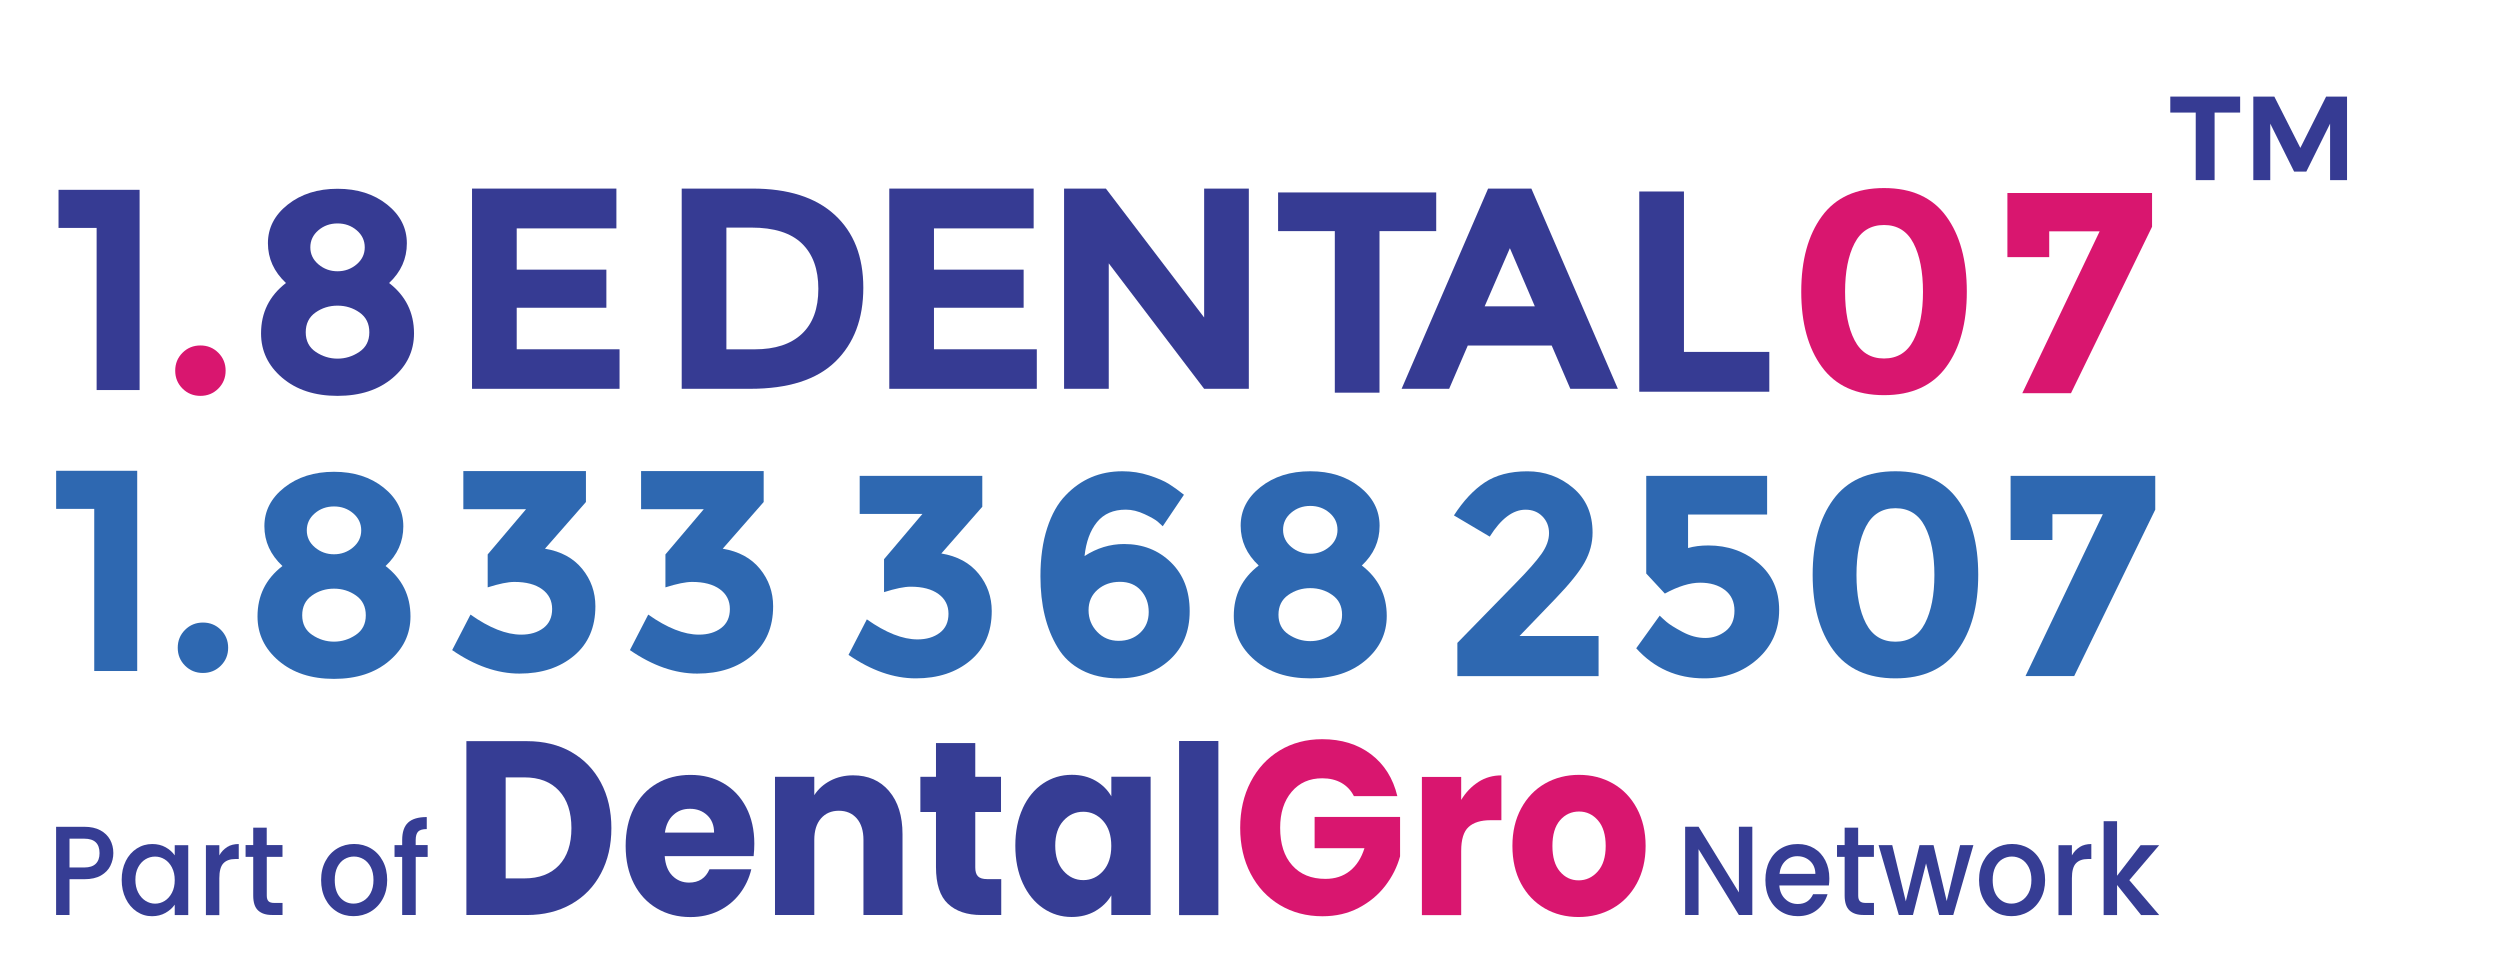 <?xml version="1.0" encoding="UTF-8"?><svg id="_3_line" xmlns="http://www.w3.org/2000/svg" viewBox="0 0 523.65 203.37"><g id="part_of"><path d="M119.69,157.53c2.66,1.52,4.72,3.66,6.18,6.41,1.46,2.75,2.19,5.92,2.19,9.52s-.73,6.73-2.19,9.49c-1.46,2.77-3.53,4.91-6.21,6.43-2.68,1.52-5.78,2.28-9.31,2.28h-12.66v-36.42h12.66c3.56,0,6.67.76,9.34,2.28ZM117.09,181.24c1.73-1.83,2.6-4.43,2.6-7.78s-.87-5.97-2.6-7.83c-1.73-1.87-4.15-2.8-7.27-2.8h-3.9v21.16h3.9c3.11,0,5.53-.92,7.27-2.75Z" style="fill:#363d94; stroke-width:0px;"/><path d="M157.85,179.32h-18.62c.13,1.8.67,3.17,1.61,4.12.95.95,2.11,1.43,3.49,1.43,2.05,0,3.48-.93,4.28-2.8h8.76c-.45,1.9-1.26,3.61-2.43,5.14-1.17,1.52-2.64,2.72-4.4,3.58-1.76.86-3.74,1.3-5.92,1.3-2.63,0-4.97-.6-7.03-1.82-2.05-1.21-3.66-2.94-4.81-5.19-1.15-2.25-1.73-4.88-1.73-7.88s.57-5.64,1.71-7.88c1.14-2.25,2.73-3.98,4.79-5.19,2.05-1.21,4.41-1.82,7.07-1.82s4.91.59,6.93,1.76c2.02,1.18,3.6,2.85,4.74,5.03,1.14,2.18,1.71,4.72,1.71,7.63,0,.83-.05,1.7-.14,2.59ZM149.57,174.39c0-1.52-.48-2.73-1.44-3.63-.96-.9-2.17-1.35-3.61-1.35s-2.54.43-3.49,1.3c-.95.86-1.53,2.09-1.76,3.68h10.3Z" style="fill:#363d94; stroke-width:0px;"/><path d="M186.22,165.7c1.88,2.2,2.82,5.21,2.82,9.05v16.91h-8.18v-15.72c0-1.94-.47-3.44-1.4-4.51-.93-1.07-2.18-1.61-3.75-1.61s-2.82.54-3.75,1.61c-.93,1.07-1.4,2.58-1.4,4.51v15.72h-8.23v-28.95h8.23v3.84c.83-1.28,1.96-2.29,3.37-3.03,1.41-.74,3-1.12,4.76-1.12,3.14,0,5.65,1.1,7.53,3.29Z" style="fill:#363d94; stroke-width:0px;"/><path d="M209.72,184.14v7.52h-4.19c-2.98,0-5.31-.79-6.98-2.36-1.67-1.57-2.5-4.14-2.5-7.7v-11.52h-3.27v-7.37h3.27v-7.06h8.23v7.06h5.39v7.37h-5.39v11.62c0,.86.19,1.49.58,1.87.39.38,1.03.57,1.92.57h2.94Z" style="fill:#363d94; stroke-width:0px;"/><path d="M214.22,169.3c1.04-2.25,2.46-3.98,4.26-5.19,1.8-1.21,3.8-1.82,6.02-1.82,1.89,0,3.55.42,4.98,1.24,1.43.83,2.53,1.92,3.3,3.27v-4.1h8.23v28.95h-8.23v-4.1c-.8,1.35-1.92,2.44-3.34,3.27-1.43.83-3.09,1.25-4.98,1.25-2.18,0-4.17-.61-5.97-1.84-1.8-1.23-3.22-2.97-4.26-5.24-1.04-2.26-1.56-4.88-1.56-7.86s.52-5.58,1.56-7.83ZM231.06,171.95c-1.14-1.28-2.53-1.92-4.16-1.92s-3.02.63-4.16,1.89c-1.14,1.26-1.71,3-1.71,5.21s.57,3.97,1.71,5.27c1.14,1.3,2.53,1.95,4.16,1.95s3.02-.64,4.16-1.92c1.14-1.28,1.71-3.03,1.71-5.24s-.57-3.96-1.71-5.24Z" style="fill:#363d94; stroke-width:0px;"/><path d="M255.2,155.21v36.47h-8.23v-36.47h8.23Z" style="fill:#363d94; stroke-width:0px;"/><path d="M283.59,166.76c-.61-1.21-1.48-2.13-2.62-2.78-1.14-.64-2.48-.96-4.02-.96-2.66,0-4.8.94-6.4,2.83-1.6,1.89-2.41,4.4-2.41,7.55,0,3.35.84,5.97,2.53,7.86,1.68,1.89,4,2.83,6.95,2.83,2.02,0,3.73-.55,5.12-1.66,1.4-1.11,2.41-2.7,3.06-4.77h-10.44v-6.54h17.9v8.25c-.61,2.21-1.64,4.27-3.1,6.17-1.46,1.9-3.31,3.44-5.56,4.62-2.25,1.18-4.78,1.76-7.6,1.76-3.34,0-6.31-.79-8.93-2.36-2.62-1.57-4.65-3.76-6.11-6.56-1.46-2.8-2.19-6-2.19-9.6s.73-6.8,2.19-9.62c1.46-2.82,3.49-5.01,6.09-6.59,2.6-1.57,5.57-2.36,8.9-2.36,4.04,0,7.45,1.06,10.23,3.16,2.77,2.11,4.61,5.03,5.51,8.77h-9.1Z" style="fill:#d9166f; stroke-width:0px;"/><path d="M309.67,163.78c1.44-.92,3.05-1.37,4.81-1.37v9.39h-2.26c-2.05,0-3.59.48-4.62,1.43-1.03.95-1.54,2.62-1.54,5.01v13.44h-8.23v-28.95h8.23v4.82c.96-1.59,2.17-2.84,3.61-3.76Z" style="fill:#d9166f; stroke-width:0px;"/><path d="M323.55,190.26c-2.1-1.21-3.75-2.94-4.96-5.19-1.2-2.25-1.8-4.88-1.8-7.88s.61-5.59,1.83-7.86c1.22-2.26,2.89-4,5-5.21,2.12-1.21,4.49-1.82,7.12-1.82s5,.61,7.12,1.82c2.12,1.21,3.79,2.95,5,5.21,1.22,2.27,1.83,4.89,1.83,7.86s-.62,5.59-1.85,7.86c-1.24,2.27-2.92,4-5.05,5.21-2.13,1.21-4.52,1.82-7.15,1.82s-5-.6-7.1-1.82ZM334.67,182.53c1.11-1.25,1.66-3.03,1.66-5.34s-.54-4.1-1.61-5.34c-1.07-1.24-2.4-1.87-3.97-1.87s-2.94.61-3.99,1.84c-1.06,1.23-1.59,3.02-1.59,5.37s.52,4.1,1.56,5.34c1.04,1.24,2.35,1.87,3.92,1.87s2.91-.62,4.02-1.87Z" style="fill:#d9166f; stroke-width:0px;"/><path d="M367.04,191.66h-2.81l-8.45-13.79v13.79h-2.81v-18.49h2.81l8.45,13.76v-13.76h2.81v18.49Z" style="fill:#363d94; stroke-width:0px;"/><path d="M383.08,185.47h-10.38c.08,1.17.48,2.11,1.21,2.82.72.71,1.61,1.06,2.66,1.06,1.51,0,2.58-.68,3.2-2.05h3.03c-.41,1.35-1.15,2.45-2.23,3.31-1.08.86-2.41,1.29-4.01,1.29-1.3,0-2.46-.31-3.49-.94-1.03-.63-1.83-1.51-2.42-2.66-.58-1.14-.87-2.47-.87-3.97s.28-2.83.85-3.97c.57-1.14,1.36-2.02,2.39-2.64,1.03-.62,2.21-.93,3.54-.93s2.42.3,3.43.9c1,.6,1.78,1.45,2.34,2.54.56,1.09.84,2.34.84,3.76,0,.55-.03,1.05-.1,1.49ZM380.25,183.03c-.02-1.12-.39-2.01-1.11-2.68-.72-.67-1.62-1.01-2.69-1.01-.97,0-1.8.33-2.49,1-.69.66-1.1,1.56-1.23,2.7h7.52Z" style="fill:#363d94; stroke-width:0px;"/><path d="M389.22,179.49v8.1c0,.55.12.94.36,1.18.24.24.64.36,1.22.36h1.72v2.52h-2.22c-1.27,0-2.23-.32-2.91-.96-.67-.64-1.01-1.67-1.01-3.11v-8.1h-1.6v-2.47h1.6v-3.64h2.83v3.64h3.3v2.47h-3.3Z" style="fill:#363d94; stroke-width:0px;"/><path d="M413.35,177.02l-4.22,14.64h-2.96l-2.74-10.81-2.74,10.81h-2.96l-4.24-14.64h2.86l2.84,11.77,2.88-11.77h2.93l2.76,11.72,2.81-11.72h2.76Z" style="fill:#363d94; stroke-width:0px;"/><path d="M417.86,190.96c-1.04-.63-1.85-1.51-2.44-2.66-.59-1.14-.89-2.47-.89-3.97s.3-2.81.91-3.96c.61-1.15,1.44-2.04,2.49-2.66,1.05-.62,2.23-.93,3.52-.93s2.47.31,3.52.93c1.05.62,1.88,1.51,2.49,2.66.61,1.15.91,2.47.91,3.96s-.31,2.81-.94,3.96c-.62,1.15-1.48,2.04-2.55,2.67-1.08.63-2.26.94-3.56.94s-2.44-.31-3.48-.94ZM423.37,188.71c.63-.37,1.15-.93,1.54-1.67.39-.74.59-1.65.59-2.71s-.19-1.96-.57-2.7c-.38-.73-.88-1.29-1.5-1.66-.63-.37-1.3-.56-2.02-.56s-1.39.19-2.01.56-1.1.93-1.47,1.66c-.36.74-.54,1.63-.54,2.7,0,1.58.37,2.79,1.12,3.65.75.86,1.69,1.29,2.82,1.29.72,0,1.4-.19,2.03-.56Z" style="fill:#363d94; stroke-width:0px;"/><path d="M435.62,177.41c.68-.42,1.49-.62,2.43-.62v3.14h-.72c-1.1,0-1.93.3-2.5.9-.57.6-.85,1.65-.85,3.14v7.71h-2.81v-14.64h2.81v2.13c.41-.74.96-1.32,1.64-1.74Z" style="fill:#363d94; stroke-width:0px;"/><path d="M446.01,184.36l6.26,7.31h-3.8l-5.03-6.3v6.3h-2.81v-19.66h2.81v11.43l4.93-6.4h3.89l-6.26,7.33Z" style="fill:#363d94; stroke-width:0px;"/><path d="M23.12,181.35c-.41.83-1.07,1.51-1.97,2.03-.9.52-2.06.78-3.48.78h-3.11v7.49h-2.81v-18.47h5.92c1.31,0,2.43.24,3.34.73.91.49,1.59,1.15,2.05,1.98.45.83.68,1.76.68,2.79,0,.94-.21,1.82-.62,2.66ZM20.06,180.92c.53-.52.79-1.26.79-2.22,0-2.02-1.06-3.03-3.18-3.03h-3.11v6.03h3.11c1.07,0,1.86-.26,2.39-.78Z" style="fill:#363d94; stroke-width:0px;"/><path d="M26.33,180.37c.57-1.13,1.34-2.01,2.32-2.64.98-.63,2.06-.94,3.24-.94,1.07,0,2,.23,2.8.68.8.45,1.43,1.01,1.91,1.69v-2.13h2.83v14.64h-2.83v-2.18c-.48.69-1.13,1.27-1.95,1.73s-1.76.69-2.81.69c-1.17,0-2.23-.32-3.2-.97-.97-.65-1.74-1.55-2.3-2.71-.57-1.16-.85-2.47-.85-3.95s.28-2.77.85-3.91ZM36.02,181.7c-.39-.74-.89-1.31-1.52-1.7-.63-.39-1.3-.58-2.02-.58s-1.4.19-2.02.57c-.62.38-1.13.94-1.52,1.67-.39.74-.58,1.61-.58,2.62s.19,1.9.58,2.66c.39.76.9,1.34,1.53,1.74.63.4,1.3.6,2.01.6s1.4-.19,2.02-.58c.62-.39,1.13-.96,1.52-1.71s.58-1.63.58-2.64-.19-1.89-.58-2.63Z" style="fill:#363d94; stroke-width:0px;"/><path d="M47.58,177.41c.68-.42,1.49-.62,2.43-.62v3.14h-.72c-1.1,0-1.93.3-2.5.9-.57.6-.85,1.65-.85,3.14v7.71h-2.81v-14.64h2.81v2.13c.41-.74.96-1.32,1.64-1.74Z" style="fill:#363d94; stroke-width:0px;"/><path d="M55.88,179.49v8.1c0,.55.12.94.36,1.18.24.24.64.36,1.22.36h1.72v2.52h-2.22c-1.27,0-2.23-.32-2.91-.96s-1.01-1.67-1.01-3.11v-8.1h-1.6v-2.47h1.6v-3.64h2.83v3.64h3.3v2.47h-3.3Z" style="fill:#363d94; stroke-width:0px;"/><path d="M70.59,190.96c-1.04-.63-1.85-1.51-2.44-2.66-.59-1.14-.89-2.47-.89-3.97s.3-2.81.91-3.96c.61-1.15,1.44-2.04,2.49-2.66,1.05-.62,2.23-.93,3.52-.93s2.47.31,3.52.93c1.05.62,1.88,1.51,2.49,2.66.61,1.15.91,2.47.91,3.96s-.31,2.81-.94,3.96c-.62,1.15-1.48,2.04-2.55,2.67-1.08.63-2.26.94-3.56.94s-2.44-.31-3.48-.94ZM76.1,188.71c.63-.37,1.15-.93,1.54-1.67.39-.74.59-1.65.59-2.71s-.19-1.96-.57-2.7c-.38-.73-.88-1.29-1.5-1.66-.63-.37-1.3-.56-2.02-.56s-1.39.19-2.01.56-1.1.93-1.47,1.66c-.36.74-.54,1.63-.54,2.7,0,1.58.37,2.79,1.12,3.65s1.69,1.29,2.82,1.29c.72,0,1.4-.19,2.03-.56Z" style="fill:#363d94; stroke-width:0px;"/><path d="M89.59,179.49h-2.51v12.17h-2.84v-12.17h-1.6v-2.47h1.6v-1.04c0-1.68.41-2.91,1.24-3.68.83-.77,2.13-1.16,3.91-1.16v2.52c-.85,0-1.45.17-1.8.52-.34.35-.52.94-.52,1.79v1.04h2.51v2.47Z" style="fill:#363d94; stroke-width:0px;"/></g><g id="Number"><path d="M11.76,98.61h16.98v41.94h-9v-33.96h-7.98v-7.98Z" style="fill:#2e68b1; stroke-width:0px;"/><path d="M38.76,139.43c-1.02-1.02-1.53-2.27-1.53-3.75s.51-2.73,1.53-3.75c1.02-1.02,2.27-1.53,3.75-1.53s2.73.51,3.75,1.53,1.53,2.27,1.53,3.75-.51,2.73-1.53,3.75c-1.02,1.02-2.27,1.53-3.75,1.53s-2.73-.51-3.75-1.53Z" style="fill:#2e68b1; stroke-width:0px;"/><path d="M59.55,102.12c2.78-2.2,6.25-3.3,10.41-3.3s7.62,1.1,10.38,3.3c2.76,2.2,4.14,4.91,4.14,8.13s-1.24,5.99-3.72,8.31c3.48,2.68,5.22,6.2,5.22,10.56,0,3.68-1.48,6.78-4.44,9.3-2.96,2.52-6.82,3.78-11.58,3.78s-8.62-1.26-11.58-3.78c-2.96-2.52-4.44-5.62-4.44-9.3,0-4.36,1.74-7.88,5.22-10.56-2.52-2.36-3.78-5.14-3.78-8.34s1.39-5.9,4.17-8.1ZM65.4,132.99c1.4.94,2.92,1.41,4.56,1.41s3.16-.47,4.56-1.41c1.4-.94,2.1-2.31,2.1-4.11s-.68-3.18-2.04-4.14c-1.36-.96-2.9-1.44-4.62-1.44s-3.26.48-4.62,1.44c-1.36.96-2.04,2.34-2.04,4.14s.7,3.17,2.1,4.11ZM65.97,114.66c1.14.96,2.47,1.44,3.99,1.44s2.85-.48,3.99-1.44c1.14-.96,1.71-2.15,1.71-3.57s-.56-2.61-1.68-3.57-2.46-1.44-4.02-1.44-2.9.48-4.02,1.44c-1.12.96-1.68,2.15-1.68,3.57s.57,2.61,1.71,3.57Z" style="fill:#2e68b1; stroke-width:0px;"/><path d="M97.05,106.65v-7.98h25.68v6.48l-8.58,9.78c3.36.56,5.96,1.97,7.8,4.23,1.84,2.26,2.76,4.87,2.76,7.83,0,4.4-1.49,7.85-4.47,10.35-2.98,2.5-6.79,3.75-11.43,3.75s-9.34-1.64-14.1-4.92l3.84-7.44c3.96,2.8,7.5,4.2,10.62,4.2,1.88,0,3.43-.46,4.65-1.38,1.22-.92,1.83-2.25,1.83-3.99s-.7-3.12-2.1-4.14c-1.4-1.02-3.34-1.53-5.82-1.53-1.32,0-3.18.38-5.58,1.14v-6.9l8.04-9.48h-13.14Z" style="fill:#2e68b1; stroke-width:0px;"/><path d="M134.28,106.65v-7.98h25.68v6.48l-8.58,9.78c3.36.56,5.96,1.97,7.8,4.23,1.84,2.26,2.76,4.87,2.76,7.83,0,4.4-1.49,7.85-4.47,10.35-2.98,2.5-6.79,3.75-11.43,3.75s-9.34-1.64-14.1-4.92l3.84-7.44c3.96,2.8,7.5,4.2,10.62,4.2,1.88,0,3.43-.46,4.65-1.38,1.22-.92,1.83-2.25,1.83-3.99s-.7-3.12-2.1-4.14c-1.4-1.02-3.34-1.53-5.82-1.53-1.32,0-3.18.38-5.58,1.14v-6.9l8.04-9.48h-13.14Z" style="fill:#2e68b1; stroke-width:0px;"/><path d="M180.07,107.65v-7.98h25.68v6.48l-8.58,9.78c3.36.56,5.96,1.97,7.8,4.23,1.84,2.26,2.76,4.87,2.76,7.83,0,4.4-1.49,7.85-4.47,10.35-2.98,2.5-6.79,3.75-11.43,3.75s-9.34-1.64-14.1-4.92l3.84-7.44c3.96,2.8,7.5,4.2,10.62,4.2,1.88,0,3.43-.46,4.65-1.38,1.22-.92,1.83-2.25,1.83-3.99s-.7-3.12-2.1-4.14c-1.4-1.02-3.34-1.53-5.82-1.53-1.32,0-3.18.38-5.58,1.14v-6.9l8.04-9.48h-13.14Z" style="fill:#2e68b1; stroke-width:0px;"/><path d="M235.81,106.75c-2.6,0-4.61.87-6.03,2.61s-2.29,4.11-2.61,7.11c2.6-1.68,5.36-2.52,8.28-2.52,3.92,0,7.19,1.28,9.81,3.84,2.62,2.56,3.93,5.97,3.93,10.23s-1.41,7.67-4.23,10.23c-2.82,2.56-6.37,3.84-10.65,3.84-2.96,0-5.53-.57-7.71-1.71-2.18-1.14-3.87-2.73-5.07-4.77-2.4-3.96-3.6-8.92-3.6-14.88,0-3.84.47-7.21,1.41-10.11.94-2.9,2.23-5.19,3.87-6.87,3.2-3.36,7.16-5.04,11.88-5.04,1.96,0,3.83.29,5.61.87,1.78.58,3.15,1.17,4.11,1.77.96.6,2.02,1.36,3.18,2.28l-4.44,6.6c-.24-.24-.59-.56-1.05-.96-.46-.4-1.37-.92-2.73-1.56-1.36-.64-2.68-.96-3.96-.96ZM234.58,121.87c-1.86,0-3.42.55-4.68,1.65-1.26,1.1-1.89,2.53-1.89,4.29s.6,3.27,1.8,4.53c1.2,1.26,2.7,1.89,4.5,1.89s3.3-.56,4.5-1.68c1.2-1.12,1.8-2.57,1.8-4.35s-.54-3.28-1.62-4.5c-1.08-1.22-2.55-1.83-4.41-1.83Z" style="fill:#2e68b1; stroke-width:0px;"/><path d="M264.04,102.01c2.78-2.2,6.25-3.3,10.41-3.3s7.62,1.1,10.38,3.3c2.76,2.2,4.14,4.91,4.14,8.13s-1.24,5.99-3.72,8.31c3.48,2.68,5.22,6.2,5.22,10.56,0,3.68-1.48,6.78-4.44,9.3-2.96,2.52-6.82,3.78-11.58,3.78s-8.62-1.26-11.58-3.78c-2.96-2.52-4.44-5.62-4.44-9.3,0-4.36,1.74-7.88,5.22-10.56-2.52-2.36-3.78-5.14-3.78-8.34s1.39-5.9,4.17-8.1ZM269.89,132.88c1.4.94,2.92,1.41,4.56,1.41s3.16-.47,4.56-1.41c1.4-.94,2.1-2.31,2.1-4.11s-.68-3.18-2.04-4.14c-1.36-.96-2.9-1.44-4.62-1.44s-3.26.48-4.62,1.44c-1.36.96-2.04,2.34-2.04,4.14s.7,3.17,2.1,4.11ZM270.46,114.55c1.14.96,2.47,1.44,3.99,1.44s2.85-.48,3.99-1.44c1.14-.96,1.71-2.15,1.71-3.57s-.56-2.61-1.68-3.57-2.46-1.44-4.02-1.44-2.9.48-4.02,1.44c-1.12.96-1.68,2.15-1.68,3.57s.57,2.61,1.71,3.57Z" style="fill:#2e68b1; stroke-width:0px;"/><path d="M322.87,116.03c1.06-1.5,1.59-2.95,1.59-4.35s-.46-2.57-1.38-3.51c-.92-.94-2.1-1.41-3.54-1.41-2.64,0-5.14,1.88-7.5,5.64l-7.5-4.44c1.96-3.04,4.11-5.34,6.45-6.9,2.34-1.56,5.32-2.34,8.94-2.34s6.8,1.15,9.54,3.45c2.74,2.3,4.11,5.43,4.11,9.39,0,2.16-.55,4.23-1.65,6.21-1.1,1.98-3.13,4.51-6.09,7.59l-7.56,7.86h16.56v8.4h-29.58v-6.96l12.3-12.6c2.48-2.52,4.25-4.53,5.31-6.03Z" style="fill:#2e68b1; stroke-width:0px;"/><path d="M370.14,99.67v8.1h-16.56v7.02c1.24-.36,2.66-.54,4.26-.54,4.04,0,7.52,1.22,10.44,3.66,2.92,2.44,4.38,5.73,4.38,9.87s-1.51,7.56-4.53,10.26c-3.02,2.7-6.75,4.05-11.19,4.05-5.68,0-10.42-2.1-14.22-6.3l4.92-6.84c.36.36.84.8,1.44,1.32s1.7,1.21,3.3,2.07c1.6.86,3.2,1.29,4.8,1.29s3.02-.48,4.26-1.44c1.24-.96,1.86-2.38,1.86-4.26s-.67-3.33-2.01-4.35c-1.34-1.02-3.07-1.53-5.19-1.53s-4.58.76-7.38,2.28l-3.9-4.2v-20.46h25.32Z" style="fill:#2e68b1; stroke-width:0px;"/><path d="M397.02,142.09c-5.8,0-10.14-1.97-13.02-5.91-2.88-3.94-4.32-9.2-4.32-15.78s1.44-11.84,4.32-15.78c2.88-3.94,7.22-5.91,13.02-5.91s10.14,1.97,13.02,5.91c2.88,3.94,4.32,9.2,4.32,15.78s-1.44,11.84-4.32,15.78c-2.88,3.94-7.22,5.91-13.02,5.91ZM390.84,110.29c-1.32,2.56-1.98,5.94-1.98,10.14s.66,7.58,1.98,10.14c1.32,2.56,3.38,3.84,6.18,3.84s4.86-1.28,6.18-3.84c1.32-2.56,1.98-5.94,1.98-10.14s-.66-7.58-1.98-10.14c-1.32-2.56-3.38-3.84-6.18-3.84s-4.86,1.28-6.18,3.84Z" style="fill:#2e68b1; stroke-width:0px;"/><path d="M421.14,113.11v-13.44h30.3v7.08l-16.98,34.86h-10.2l16.2-33.9h-10.56v5.4h-8.76Z" style="fill:#2e68b1; stroke-width:0px;"/></g><g id="Name"><path d="M12.26,39.76h16.98v41.94h-9v-33.96h-7.98v-7.98Z" style="fill:#363b93; stroke-width:0px;"/><path d="M38.23,81.39c-1.02-1.02-1.53-2.27-1.53-3.75s.51-2.73,1.53-3.75c1.02-1.02,2.27-1.53,3.75-1.53s2.73.51,3.75,1.53c1.02,1.02,1.53,2.27,1.53,3.75s-.51,2.73-1.53,3.75c-1.02,1.02-2.27,1.53-3.75,1.53s-2.73-.51-3.75-1.53Z" style="fill:#d9166f; stroke-width:0px;"/><path d="M60.29,42.84c2.78-2.2,6.25-3.3,10.41-3.3s7.62,1.1,10.38,3.3c2.76,2.2,4.14,4.91,4.14,8.13s-1.24,5.99-3.72,8.31c3.48,2.68,5.22,6.2,5.22,10.56,0,3.68-1.48,6.78-4.44,9.3-2.96,2.52-6.82,3.78-11.58,3.78s-8.62-1.26-11.58-3.78-4.44-5.62-4.44-9.3c0-4.36,1.74-7.88,5.22-10.56-2.52-2.36-3.78-5.14-3.78-8.34s1.39-5.9,4.17-8.1ZM66.14,73.71c1.4.94,2.92,1.41,4.56,1.41s3.16-.47,4.56-1.41c1.4-.94,2.1-2.31,2.1-4.11s-.68-3.18-2.04-4.14c-1.36-.96-2.9-1.44-4.62-1.44s-3.26.48-4.62,1.44c-1.36.96-2.04,2.34-2.04,4.14s.7,3.17,2.1,4.11ZM66.71,55.38c1.14.96,2.47,1.44,3.99,1.44s2.85-.48,3.99-1.44,1.71-2.15,1.71-3.57-.56-2.61-1.68-3.57c-1.12-.96-2.46-1.44-4.02-1.44s-2.9.48-4.02,1.44c-1.12.96-1.68,2.15-1.68,3.57s.57,2.61,1.71,3.57Z" style="fill:#363b93; stroke-width:0px;"/><path d="M174.83,44.99c4,3.66,6,8.75,6,15.27s-1.95,11.68-5.85,15.48c-3.9,3.8-9.85,5.7-17.85,5.7h-14.34v-41.94h14.82c7.48,0,13.22,1.83,17.22,5.49ZM167.96,69.93c2.3-2.16,3.45-5.3,3.45-9.42s-1.15-7.29-3.45-9.51c-2.3-2.22-5.83-3.33-10.59-3.33h-5.22v25.5h5.94c4.28,0,7.57-1.08,9.87-3.24Z" style="fill:#363b93; stroke-width:0px;"/><path d="M216.51,39.5v8.34h-20.88v8.64h18.78v7.98h-18.78v8.7h21.54v8.28h-30.9v-41.94h30.24Z" style="fill:#363b93; stroke-width:0px;"/><path d="M252.22,39.5h9.36v41.94h-9.36l-19.98-26.28v26.28h-9.36v-41.94h8.76l20.58,27v-27Z" style="fill:#363b93; stroke-width:0px;"/><path d="M343.36,82.05v-41.94h9.36v33.6h17.88v8.34h-27.24Z" style="fill:#363b93; stroke-width:0px;"/><path d="M328.92,81.44l-3.9-9.06h-17.58l-3.9,9.06h-9.96l18.12-41.94h9.06l18.12,41.94h-9.96ZM316.26,51.98l-5.28,12.18h10.5l-5.22-12.18Z" style="fill:#363b93; stroke-width:0px;"/><path d="M394.63,82.77c-5.8,0-10.14-1.97-13.02-5.91-2.88-3.94-4.32-9.2-4.32-15.78s1.44-11.84,4.32-15.78c2.88-3.94,7.22-5.91,13.02-5.91s10.14,1.97,13.02,5.91c2.88,3.94,4.32,9.2,4.32,15.78s-1.44,11.84-4.32,15.78c-2.88,3.94-7.22,5.91-13.02,5.91ZM388.45,50.97c-1.32,2.56-1.98,5.94-1.98,10.14s.66,7.58,1.98,10.14c1.32,2.56,3.38,3.84,6.18,3.84s4.86-1.28,6.18-3.84c1.32-2.56,1.98-5.94,1.98-10.14s-.66-7.58-1.98-10.14c-1.32-2.56-3.38-3.84-6.18-3.84s-4.86,1.28-6.18,3.84Z" style="fill:#d9166f; stroke-width:0px;"/><path d="M420.47,53.86v-13.44h30.3v7.08l-16.98,34.86h-10.2l16.2-33.9h-10.56v5.4h-8.76Z" style="fill:#d9166f; stroke-width:0px;"/><path d="M288.95,48.41v33.84h-9.36v-33.84h-11.88v-8.1h33.12v8.1h-11.88Z" style="fill:#363b93; stroke-width:0px;"/><path d="M129.11,39.5v8.34h-20.88v8.64h18.78v7.98h-18.78v8.7h21.54v8.28h-30.9v-41.94h30.24Z" style="fill:#363b93; stroke-width:0px;"/></g><g id="TM"><path d="M454.6,20.23h14.62v3.35h-5.35v14.15h-3.95v-14.15h-5.33v-3.35Z" style="fill:#363b93; stroke-width:0px;"/><path d="M471.98,20.23h4.4l5.45,10.75,5.4-10.75h4.38v17.5h-3.55v-11.83l-4.98,10.05h-2.55l-5-10.05v11.83h-3.55v-17.5Z" style="fill:#363b93; stroke-width:0px;"/></g></svg>